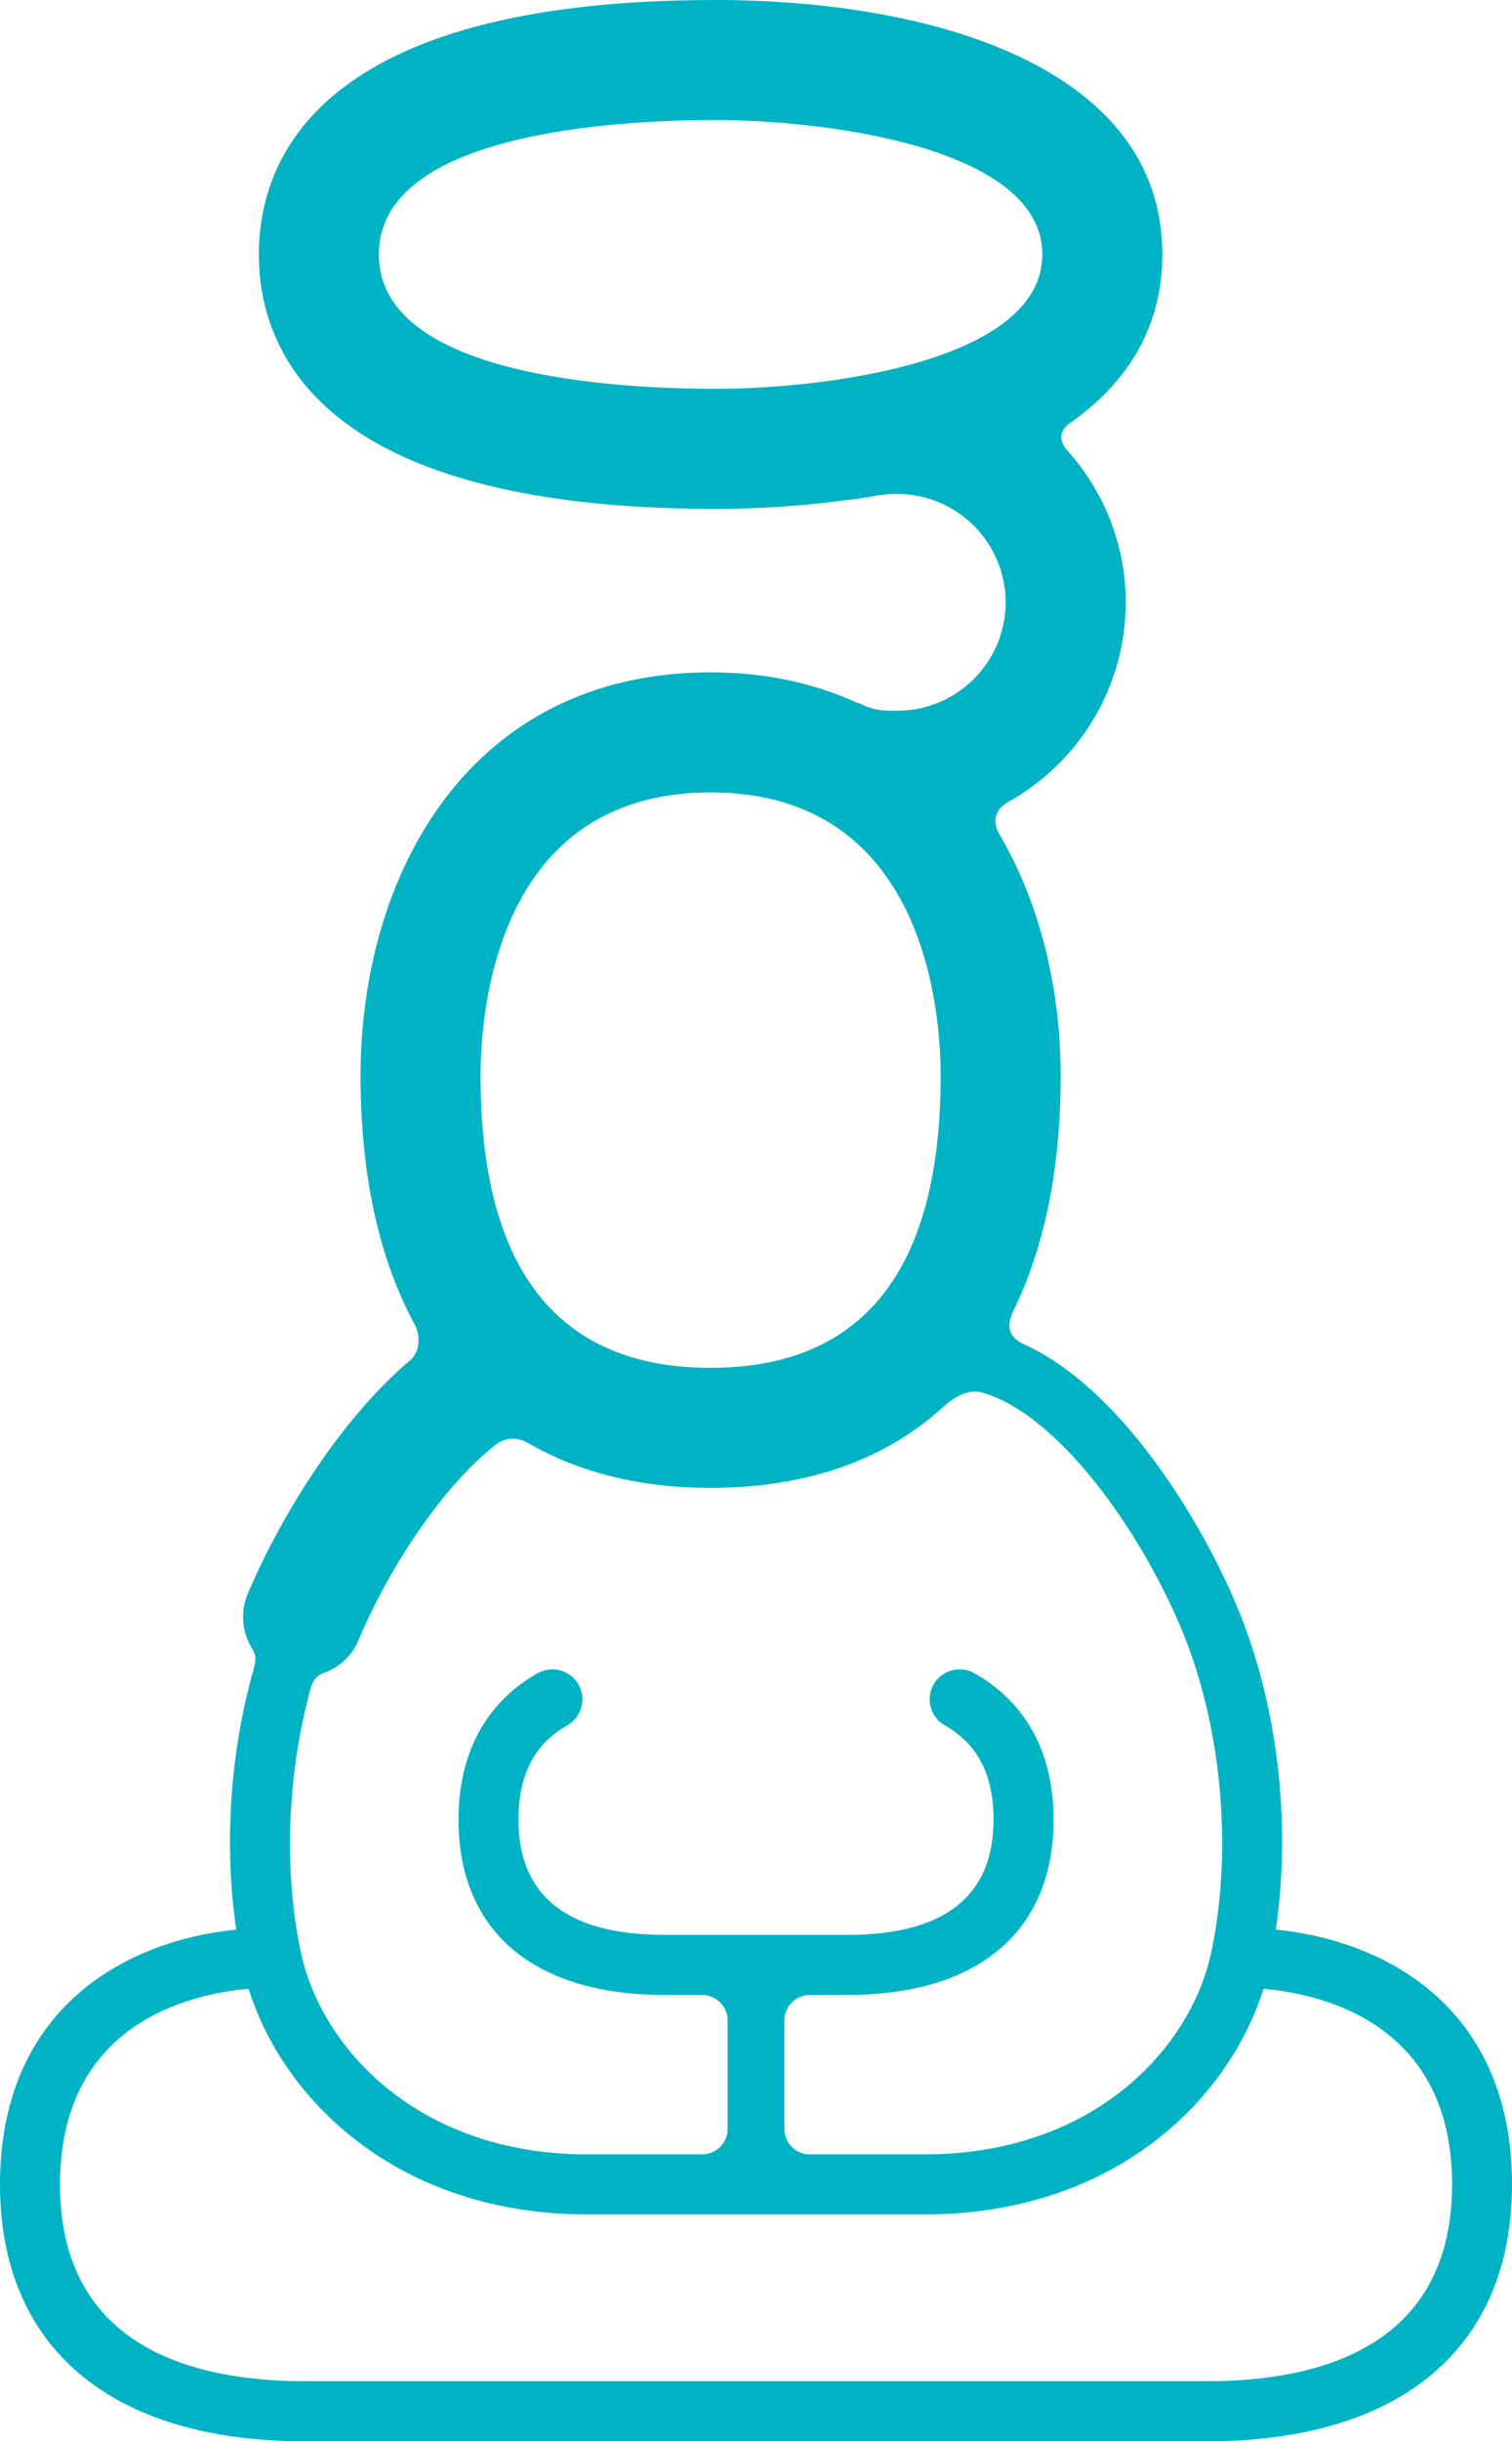 <?xml version="1.0" encoding="utf-8"?>
<!-- Generator: Adobe Illustrator 17.0.1, SVG Export Plug-In . SVG Version: 6.00 Build 0)  -->
<!DOCTYPE svg PUBLIC "-//W3C//DTD SVG 1.1//EN" "http://www.w3.org/Graphics/SVG/1.1/DTD/svg11.dtd">
<svg version="1.1" id="Слой_1" xmlns="http://www.w3.org/2000/svg" xmlns:xlink="http://www.w3.org/1999/xlink" x="0px" y="0px"
	 width="116.586px" height="188.145px" viewBox="0 0 116.586 188.145" enable-background="new 0 0 116.586 188.145"
	 xml:space="preserve">
<g>
	<path fill="#00B3C4" d="M93.077,183.517H23.513c-8.617,0-18.886-2.631-18.886-15.169c0-12.387,9.981-14.677,14.54-15.077
		c2.726,8.702,11.668,17.39,26.12,17.39h26.017c14.451,0,23.388-8.688,26.122-17.39c4.559,0.4,14.539,2.69,14.539,15.077
		C111.965,180.886,101.691,183.517,93.077,183.517L93.077,183.517z M23.945,130.145c0.22-0.72,0.481-1.069,1.286-1.314
		c1.045-0.452,1.928-1.269,2.404-2.407c2.387-5.696,6.635-12.065,10.692-15.16c0.549-0.397,1.462-0.608,2.465-0.012
		c3.887,2.231,8.566,3.417,14.003,3.417c7.519,0,13.635-2.223,18.129-6.418c1.542-1.289,2.523-1.011,2.866-0.911
		c5.739,1.667,12.04,10.411,15.301,18.188c3.099,7.404,3.988,16.942,2.313,24.897c-1.586,7.516-9.18,15.609-22.099,15.609h-8.855
		c-1.087,0-1.97-0.879-1.97-1.972v-8.341c0-1.089,0.883-1.974,1.97-1.974h2.904c10.092,0,15.883-4.924,15.883-13.505
		c0-6.481-3.316-9.718-6.103-11.293c-1.116-0.622-2.523-0.239-3.152,0.876c-0.624,1.107-0.235,2.524,0.874,3.15
		c2.528,1.43,3.753,3.802,3.753,7.267c0,5.892-3.787,8.875-11.254,8.875H51.236c-7.47,0-11.258-2.983-11.258-8.875
		c0-3.465,1.23-5.837,3.754-7.267c1.111-0.626,1.504-2.043,0.876-3.15c-0.631-1.114-2.042-1.498-3.152-0.876
		c-2.785,1.575-6.102,4.812-6.102,11.293c0,8.581,5.789,13.505,15.883,13.505h2.894c1.089,0,1.975,0.885,1.975,1.974v8.341
		c0,1.093-0.886,1.972-1.975,1.972h-8.843c-12.923,0-20.512-8.093-22.099-15.609C21.844,144.042,22.165,136.647,23.945,130.145
		L23.945,130.145z M54.794,61.068c16.46,0,17.738,16.727,17.738,21.856c0,14.925-5.969,22.493-17.738,22.493
		c-11.77,0-17.74-7.568-17.74-22.493C37.054,77.795,38.336,61.068,54.794,61.068L54.794,61.068z M55.159,29.966
		c-7.801,0-25.946-1.01-25.946-10.358c0-9.346,18.145-10.354,25.946-10.354c8.72,0,25.212,2.165,25.212,10.354
		C80.372,27.801,63.879,29.966,55.159,29.966L55.159,29.966z M98.377,148.707c1.206-8.297,0.132-17.434-3.022-24.964
		c-2.561-6.138-8.794-16.819-16.593-20.231c-0.894-0.514-1.23-1.193-0.63-2.477c2.387-4.863,3.655-10.933,3.655-18.11
		c0-6.602-1.537-13.205-4.729-18.635c-0.494-0.824-0.444-1.835,0.604-2.438c5.442-2.999,9.137-8.791,9.137-15.43
		c0-4.549-1.748-8.683-4.592-11.812c-0.455-0.581-0.679-1.411,0.439-2.103c4.28-3.054,6.978-7.27,6.978-12.898
		C89.625,5.152,71.822,0,55.159,0c-30.626,0-35.2,12.287-35.2,19.608c0,7.324,4.573,19.612,35.2,19.612
		c3.339,0,6.724-0.222,9.998-0.667c0.02-0.003,0.031,0.01,0.046,0.005c2.24-0.266,2.6-0.488,3.988-0.488
		c4.606,0,8.35,3.751,8.35,8.351c0,4.603-3.744,8.354-8.35,8.354c-1.274,0-1.88-0.032-2.993-0.603c-0.029-0.017-0.053,0.012-0.084,0
		c-3.244-1.486-6.993-2.355-11.32-2.355c-18.645,0-26.993,15.62-26.993,31.108c0,7.761,1.469,14.232,4.241,19.274
		c0.437,1.023,0.227,1.926-0.29,2.521c-5.97,5.022-10.525,13.049-12.656,18.13c-0.574,1.376-0.425,2.87,0.263,4.069
		c0.4,0.593,0.4,0.969,0.21,1.671c-1.826,6.424-2.314,13.529-1.354,20.118C9.281,149.616,0,155.09,0,168.348
		c0,12.582,8.57,19.797,23.513,19.797h69.564c14.945,0,23.509-7.215,23.509-19.797C116.586,155.09,107.309,149.616,98.377,148.707
		L98.377,148.707z"/>
</g>
</svg>
